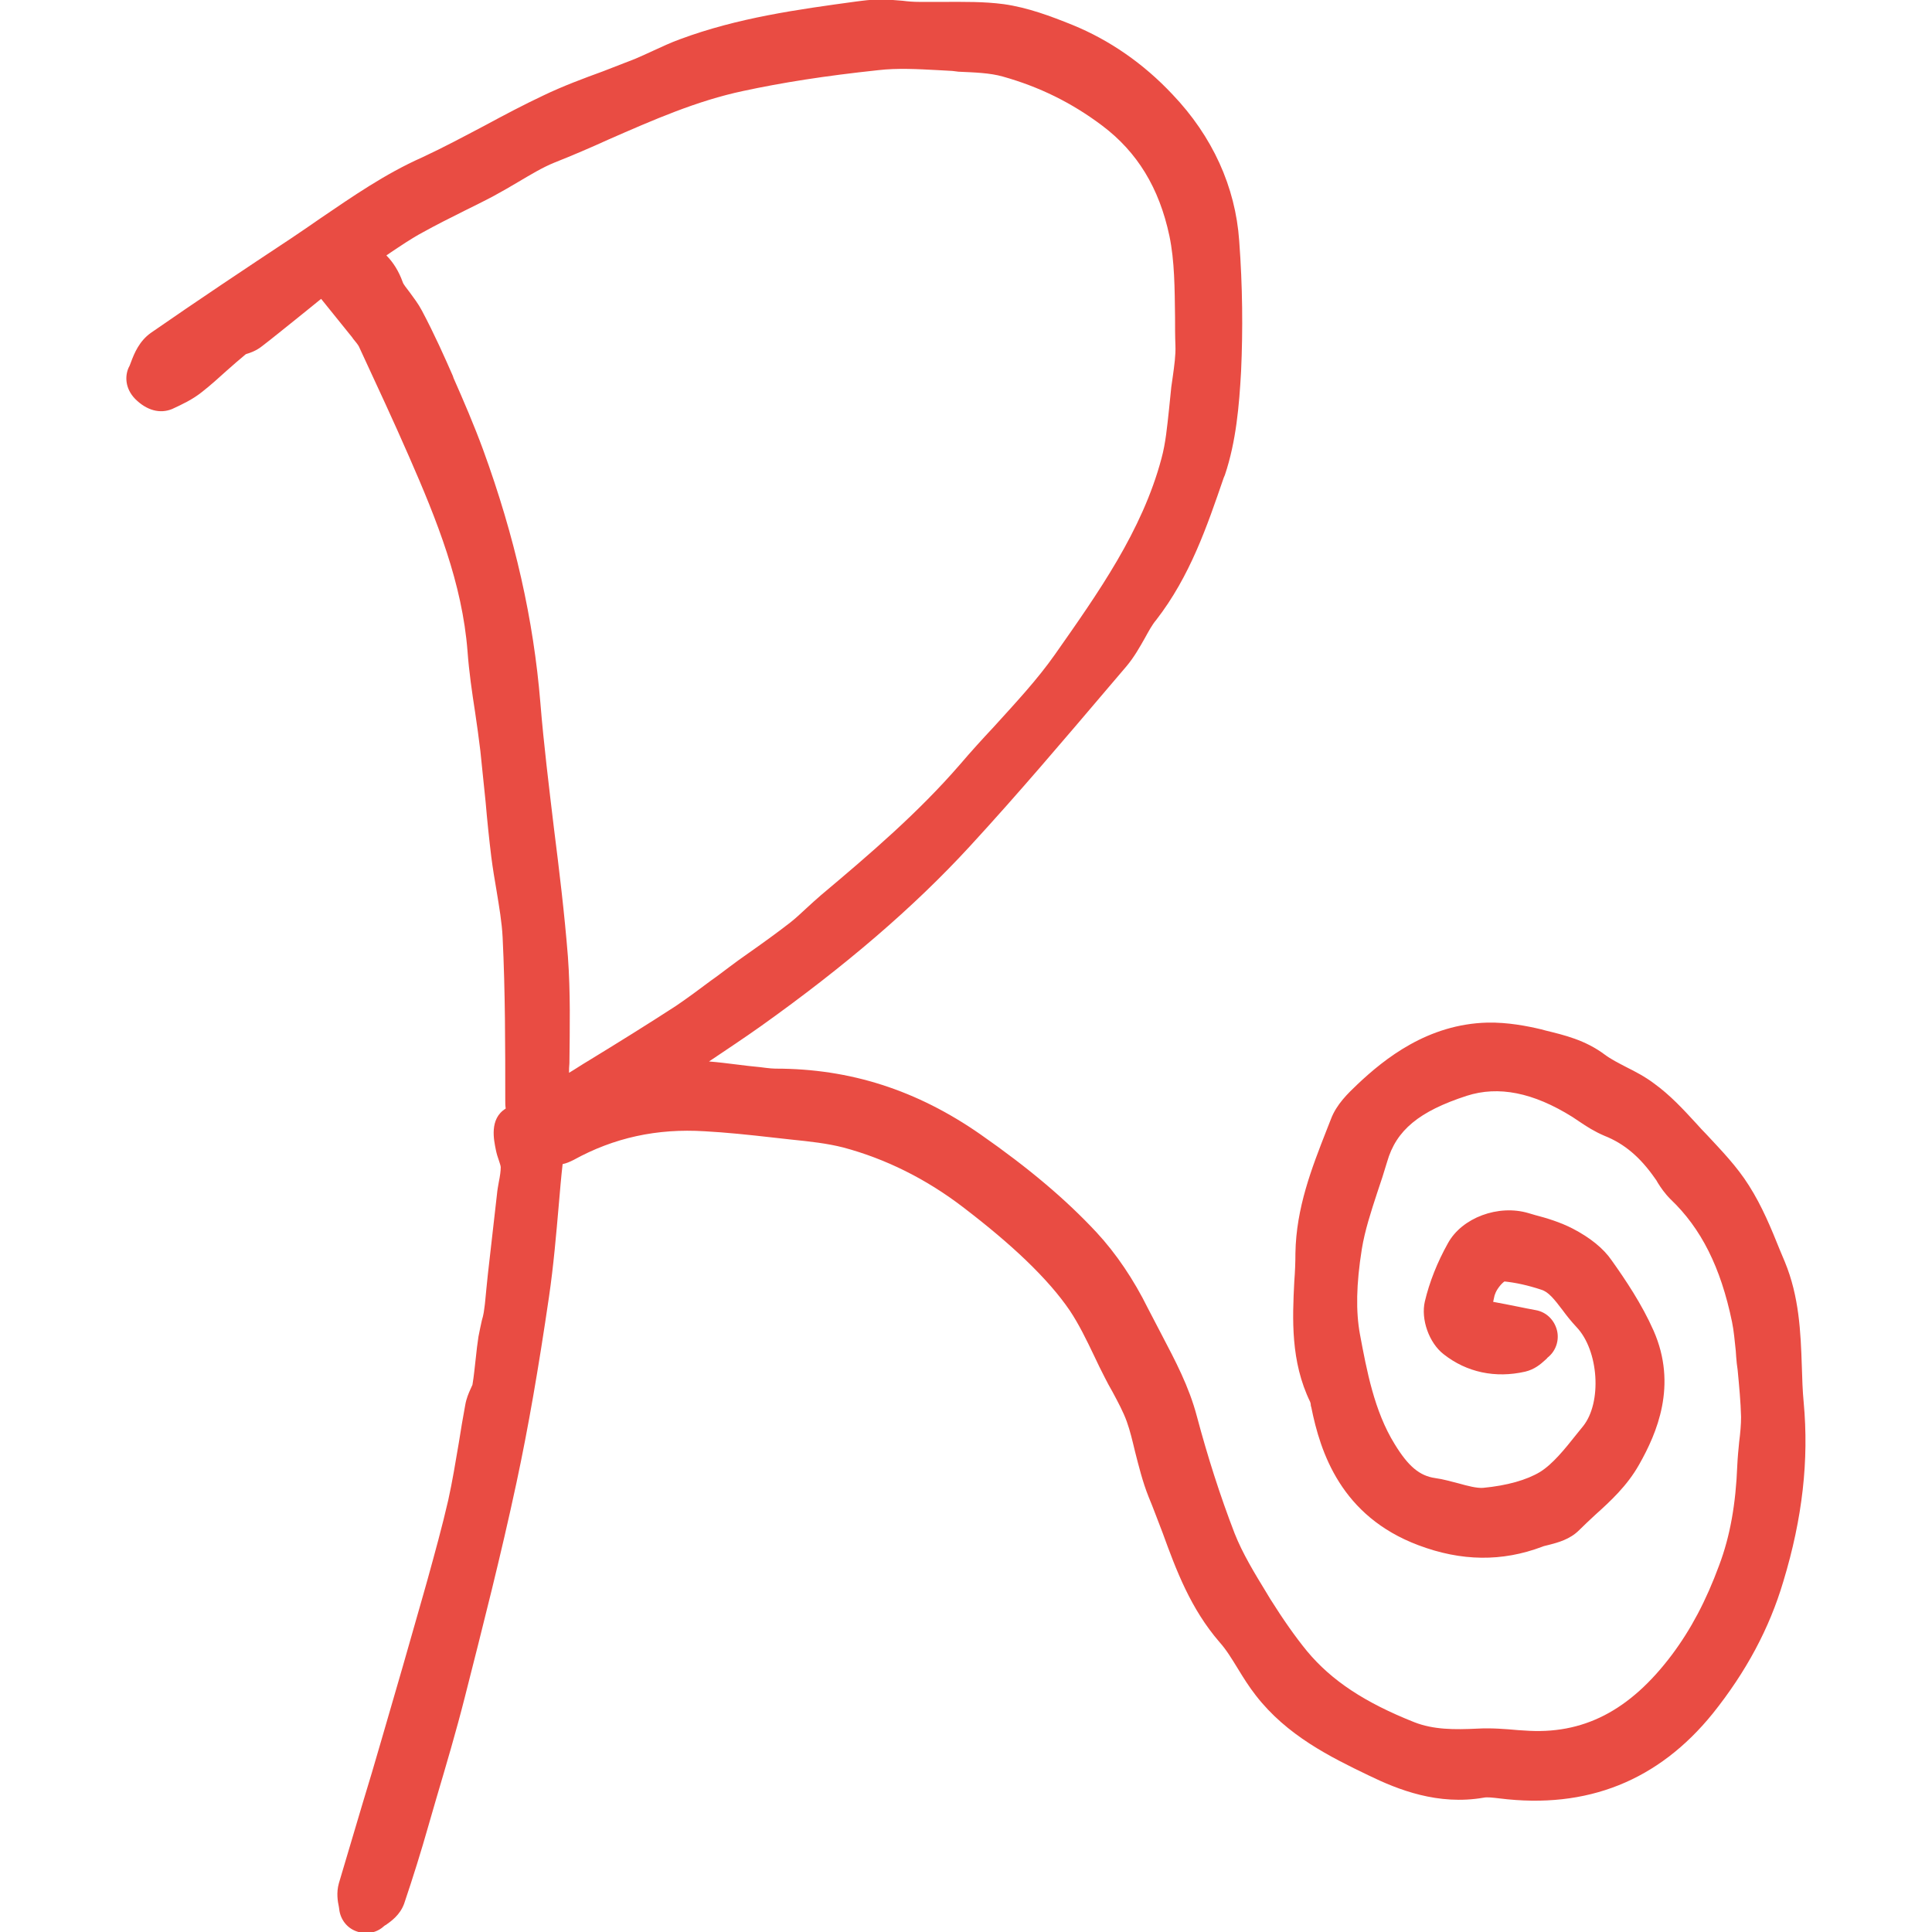 <?xml version="1.0" encoding="utf-8"?>
<!-- Generator: Adobe Illustrator 24.1.1, SVG Export Plug-In . SVG Version: 6.00 Build 0)  -->
<svg version="1.1" id="Layer_1" xmlns="http://www.w3.org/2000/svg" xmlns:xlink="http://www.w3.org/1999/xlink" x="0px" y="0px"
	 viewBox="0 0 512 512" style="enable-background:new 0 0 512 512;" xml:space="preserve">
<style type="text/css">
	.st0{fill:#E94C43;}
</style>
<g>
	<path class="st0" d="M150.5,253.5c-0.9-11.4-2.3-22.9-3.7-34c-1.3-10.9-2.7-22.2-3.6-33.3c-1.8-21.9-6.7-43.8-15.2-67.1
		c-2.4-6.5-5.1-12.8-7.8-18.9l-0.2-0.6c-2.1-4.8-4.9-11.1-8.2-17.3c-1-1.9-2.2-3.4-3.2-4.8c-0.8-1.1-1.7-2.1-1.9-2.8
		c-1-2.8-2.5-5.2-4.3-7c0.2-0.2,0.5-0.3,0.7-0.5c3-2,5.9-4,8.9-5.6c3.6-2,7.2-3.8,11-5.7c2.6-1.3,5.3-2.6,7.9-4
		c2.2-1.2,4.3-2.4,6.3-3.6c3.4-2,6.5-3.9,9.7-5.2c4.8-1.9,9.7-4,14.3-6.1c12.1-5.3,23.5-10.3,35.8-12.9c10.2-2.2,21.6-4,35.7-5.5
		c5.1-0.6,10.4-0.3,16.1,0c1.2,0.1,2.4,0.1,3.6,0.2L254,19c4.3,0.2,8.3,0.3,11.8,1.3c9.6,2.7,18.2,6.9,26.3,13
		c9.3,7,15.1,16.5,17.8,29.2c1.4,6.7,1.4,14,1.5,21.6c0,2.5,0,5,0.1,7.5c0.1,2.5-0.3,5.3-0.7,8.2c-0.1,0.9-0.3,1.9-0.4,2.8
		c-0.2,2-0.4,3.9-0.6,5.9c-0.5,4.6-0.9,9-2,13c-5.1,19.2-16.9,35.8-28.2,51.9c-4.7,6.7-10.4,12.8-16.3,19.3c-3,3.2-6,6.5-8.9,9.9
		c-11,12.7-23.7,23.6-36.8,34.6c-1.4,1.2-2.7,2.4-3.9,3.5c-1.5,1.4-2.9,2.7-4.3,3.8c-3.6,2.8-7.5,5.6-11.2,8.2
		c-1.7,1.2-3.4,2.4-5.1,3.7c-1.5,1.1-3,2.3-4.6,3.4c-3.2,2.4-6.3,4.7-9.4,6.8c-7.7,5-15.6,9.9-23.3,14.6c-1.7,1-3.3,2.1-5,3.1
		c0-0.8,0-1.6,0.1-2.5C151,272.5,151.2,263,150.5,253.5 M478,371.7c-0.3-3.1-0.4-6.3-0.5-9.7c-0.3-9-0.7-18.4-4.5-27.6
		c-0.4-1-0.9-2.1-1.3-3.1c-2.3-5.7-4.7-11.6-8.2-17.1c-3.2-5.1-7.3-9.3-11.2-13.5c-1-1-1.9-2-2.8-3c-3.4-3.7-6.9-7.5-11.2-10.6
		c-2.4-1.8-4.9-3.1-7.3-4.3c-2.1-1.1-4.1-2.1-5.7-3.3c-5.2-3.9-10.8-5.2-15.7-6.4l-1.1-0.3c-3.8-0.9-8.9-1.9-14.3-1.8
		c-15.8,0.4-27.2,9.5-34.5,16.4c-2.4,2.3-5.5,5.2-7,9.2l-1.1,2.8c-4,10.2-8.1,20.7-8.3,32.7c0,2.4-0.1,4.9-0.3,7.5
		c-0.5,9.9-1,21.2,4.2,31.9c0.1,0.2,0.2,0.7,0.2,1.1l0.1,0.3c2.4,12,7.9,28.9,28.4,36.6c11.4,4.3,22.2,4.4,32.8,0.4
		c0.4-0.2,1.1-0.3,1.8-0.5c2.3-0.6,5.5-1.4,8-3.9c1.3-1.3,2.7-2.6,4.2-4c4-3.6,8.5-7.7,11.7-13.4c4.7-8.3,10.2-21,3.8-35.5
		c-3.1-7-7.4-13.4-11.1-18.6c-2.2-3.2-5.7-6-10.3-8.4c-3.3-1.7-6.9-2.8-10-3.6l-1.7-0.5c-8-2.4-17.7,1.2-21.4,8
		c-2.8,5-4.9,10.3-6.1,15.4c-1.1,4.7,1.1,11,5,14c6.1,4.8,13.7,6.4,21.6,4.6c2.5-0.6,4.1-2,5.2-3c0.2-0.2,0.5-0.4,0.7-0.7
		c2.2-1.7,3.2-4.6,2.5-7.3c-0.7-2.7-2.8-4.8-5.6-5.3c-1.6-0.3-3.2-0.6-4.6-0.9c-2.4-0.5-4.6-0.9-6.7-1.3c0.1-0.6,0.3-1.2,0.4-1.8
		l0.1-0.2c0.3-1.1,1.6-2.8,2.5-3.4c2.9,0.3,6.2,1,9.8,2.2c1.9,0.6,3.4,2.5,5.6,5.4c1.1,1.5,2.3,3,3.7,4.5c5.9,6.2,6.8,20,1.7,26.3
		c-0.6,0.7-1.1,1.4-1.7,2.1c-3.1,3.9-6.3,7.9-9.7,10c-3.5,2.1-8.7,3.6-15.1,4.2c-1.7,0.1-4-0.5-6.5-1.2c-2-0.5-4-1.1-6.2-1.4
		c-4.1-0.6-7.1-3.1-10.7-9c-5.4-8.7-7.4-19.5-9.2-29.1c-1.1-6-1-13.2,0.5-22.6c0.8-4.9,2.4-9.8,4.1-15c0.9-2.6,1.8-5.4,2.6-8.1
		c2.4-8.4,8.5-13.4,21.1-17.5c8.4-2.7,17.6-0.9,28,5.6c0.6,0.4,1.2,0.8,1.8,1.2c1.9,1.3,4.1,2.7,6.7,3.8c5.3,2.1,9.5,5.7,13.4,11.3
		c0.3,0.4,0.5,0.7,0.7,1.1c0.8,1.3,1.9,2.9,3.4,4.4c8.1,7.7,13.3,18,16.3,32.5c0.5,2.4,0.7,5,1,7.7l0.1,1.5c0.1,1.2,0.2,2.4,0.4,3.6
		c0.4,4.3,0.8,8.4,0.9,12.4c0,2-0.2,4.3-0.5,6.6c-0.2,2-0.4,4.1-0.5,6.2c-0.4,10.3-1.9,18.8-4.8,26.5c-3.5,9.5-7.5,17-12.5,23.7
		c-11.2,14.9-23.6,21.3-39.2,20.1l-1.6-0.1c-3.4-0.3-7-0.6-10.7-0.4c-6.2,0.3-11.7,0.3-16.8-1.7c-13.1-5.2-21.9-11-28.4-18.8
		c-3.2-3.9-6.4-8.5-9.8-13.9l-0.9-1.5c-3.3-5.4-6.4-10.5-8.5-15.8c-3.9-10.1-7.2-20.5-10-31c-2.1-8-5.8-14.9-9.3-21.6
		c-1.3-2.5-2.5-4.8-3.7-7.1c-3.7-7.5-8.4-14.5-13.6-20.1c-8.1-8.7-17.9-17-30.8-26c-16.8-11.7-34.5-17.4-54.2-17.4h-0.1
		c-0.7,0-1.6-0.1-2.5-0.2c-0.5-0.1-1.1-0.1-1.6-0.2c-2-0.2-4-0.4-6.2-0.7c-2.4-0.3-4.8-0.6-7.3-0.8c4.6-3.1,9.3-6.2,13.8-9.4
		c22.3-15.9,40.4-31.4,55.3-47.6c12.7-13.8,25-28.3,36.9-42.3l4.6-5.4c2.1-2.5,3.6-5.2,4.9-7.5c1-1.8,1.9-3.5,3-4.8
		c9-11.6,13.5-24.9,17.9-37.7l0.3-0.7c3-8.9,3.8-18.5,4.3-27.5c0.5-11,0.4-22.6-0.5-34.6c-1-14.3-7.1-27.7-17.7-38.8
		C303,16.8,294,10.6,284.2,6.6c-5.7-2.3-11.8-4.6-18.2-5.5c-5.3-0.7-10.5-0.6-15.6-0.6c-2.3,0-4.6,0-6.8,0c-1.4,0-2.9-0.1-4.4-0.3
		c-3.3-0.3-7-0.5-10.7,0l-1.6,0.2c-15.4,2.1-31.4,4.3-46.7,10c-2.5,0.9-4.8,2-7,3c-1.7,0.8-3.3,1.5-4.9,2.2
		c-2.8,1.1-5.7,2.2-8.5,3.3c-5.2,1.9-10.6,3.9-15.8,6.4c-5.3,2.5-10.4,5.2-15.4,7.9c-5.7,3-11.1,5.9-16.7,8.5
		C102,46.1,93.4,52.1,85,57.8c-2.6,1.8-5.2,3.6-7.9,5.4C65,71.2,52.4,79.6,40,88.2c-3.1,2.2-4.4,5.4-5.3,7.8
		c-0.2,0.5-0.3,0.9-0.6,1.4c-1,2.2-1,5.5,1.7,8.3c3.1,3.1,6.6,4,9.8,2.7c2.6-1.2,5.4-2.5,7.9-4.5c2.3-1.8,4.4-3.7,6.5-5.6
		c1.7-1.5,3.4-3,5.1-4.4l0.2-0.1c1.1-0.3,2.7-0.9,4.2-2.1c3-2.3,5.9-4.7,8.8-7c2.2-1.8,4.5-3.6,6.8-5.5c2.6,3.2,5,6.2,7.5,9.3
		c0.3,0.4,0.7,0.8,1,1.3c0.6,0.7,1.3,1.6,1.5,2c5,10.8,9.2,19.8,13.3,29.2c7.4,16.9,14.1,33.6,15.5,51.6c0.4,5.5,1.2,10.9,2,16.1
		c0.5,3.4,1,6.9,1.4,10.3c0.5,4.5,0.9,9.1,1.4,13.6c0.4,4.7,0.9,9.6,1.5,14.5c0.4,3.1,0.9,6.1,1.4,9c0.7,4.3,1.4,8.3,1.6,12.3
		c0.7,14.3,0.7,29,0.7,43.3c0,0.6,0,1.3,0.1,1.9l0,0.2c-4.4,2.7-3.1,8.4-2.6,10.9c0.2,1,0.5,2,0.8,2.8c0.2,0.6,0.5,1.5,0.5,1.8
		c0,1.1-0.2,2.4-0.5,3.9c-0.2,1.1-0.4,2.2-0.5,3.3c-0.8,7-1.6,14.1-2.4,21.1c-0.1,1.3-0.3,2.6-0.4,3.9c-0.1,1-0.2,2-0.3,3.1
		c-0.1,1.3-0.3,2.3-0.4,3.2c-0.1,0.7-0.3,1.4-0.5,2.1c-0.3,1.3-0.6,2.8-0.9,4.3c-0.3,1.9-0.5,3.7-0.7,5.6c-0.3,2.5-0.5,4.9-0.9,7.2
		c-0.1,0.2-0.3,0.7-0.5,1.1c-0.5,1.1-1.1,2.5-1.4,4.2c-0.6,3.3-1.2,6.7-1.7,10c-0.9,5.3-1.7,10.2-2.8,15.2c-1.6,7-3.6,14.2-5.5,21.1
		l-1.1,3.9c-3.5,12.4-7.2,25.2-11.2,38.9c-1.6,5.5-3.2,11-4.9,16.5c-2.1,7.1-4.2,14.1-6.3,21.2c-0.7,2.5-0.3,4.8,0,6.2
		c0,0.2,0.1,0.4,0.1,0.7c0.3,2.6,2,4.9,4.5,5.8c0.8,0.3,1.7,0.5,2.6,0.5c1.7,0,3.4-0.6,4.7-1.8c0.2-0.2,0.4-0.3,0.6-0.4
		c1.4-1,3.7-2.6,4.8-5.6c2.4-7.1,4.6-14.2,6.3-20.2c0.7-2.5,1.5-5.1,2.2-7.6c2.6-8.8,5.3-17.9,7.6-27c4.7-18.5,9.6-37.7,13.7-56.9
		c3.1-14.5,5.8-30.1,8.6-49.2c1.2-8.2,1.9-16.5,2.6-24.5c0.3-3.5,0.6-7.1,1-10.6c1-0.2,1.9-0.6,2.9-1.1c10.7-5.9,22.1-8.4,34.8-7.6
		c5.5,0.3,11.4,0.9,18.4,1.7c1.5,0.2,3,0.3,4.5,0.5c4.9,0.5,9.5,1,13.8,2.1c11.2,3,21.9,8.3,31.7,15.8c6.8,5.2,12.1,9.7,16.6,14
		c5.2,5,8.9,9.3,11.7,13.4c2.4,3.6,4.4,7.7,6.5,12.1c0.9,1.9,1.8,3.8,2.8,5.7c0.6,1.2,1.3,2.5,2,3.7c1.5,2.8,2.9,5.4,3.8,7.9
		c0.9,2.5,1.5,5.1,2.2,8c1,3.9,2,8,3.6,12c1.3,3.1,2.4,6.2,3.7,9.5c3.6,9.9,7.4,20.1,15.1,29c1.8,2,3.3,4.5,4.9,7.1
		c1.4,2.3,2.9,4.7,4.7,7c8.2,10.6,19.7,16.3,29.9,21.2c7.8,3.8,18.4,8,30.5,5.9c0.9-0.2,2.5,0,4.2,0.2c23.2,2.9,42.1-4.7,56.5-22.5
		c8.8-11,15-22.5,18.7-35C477.7,402.3,479.4,386.9,478,371.7"/>
</g>
</svg>
